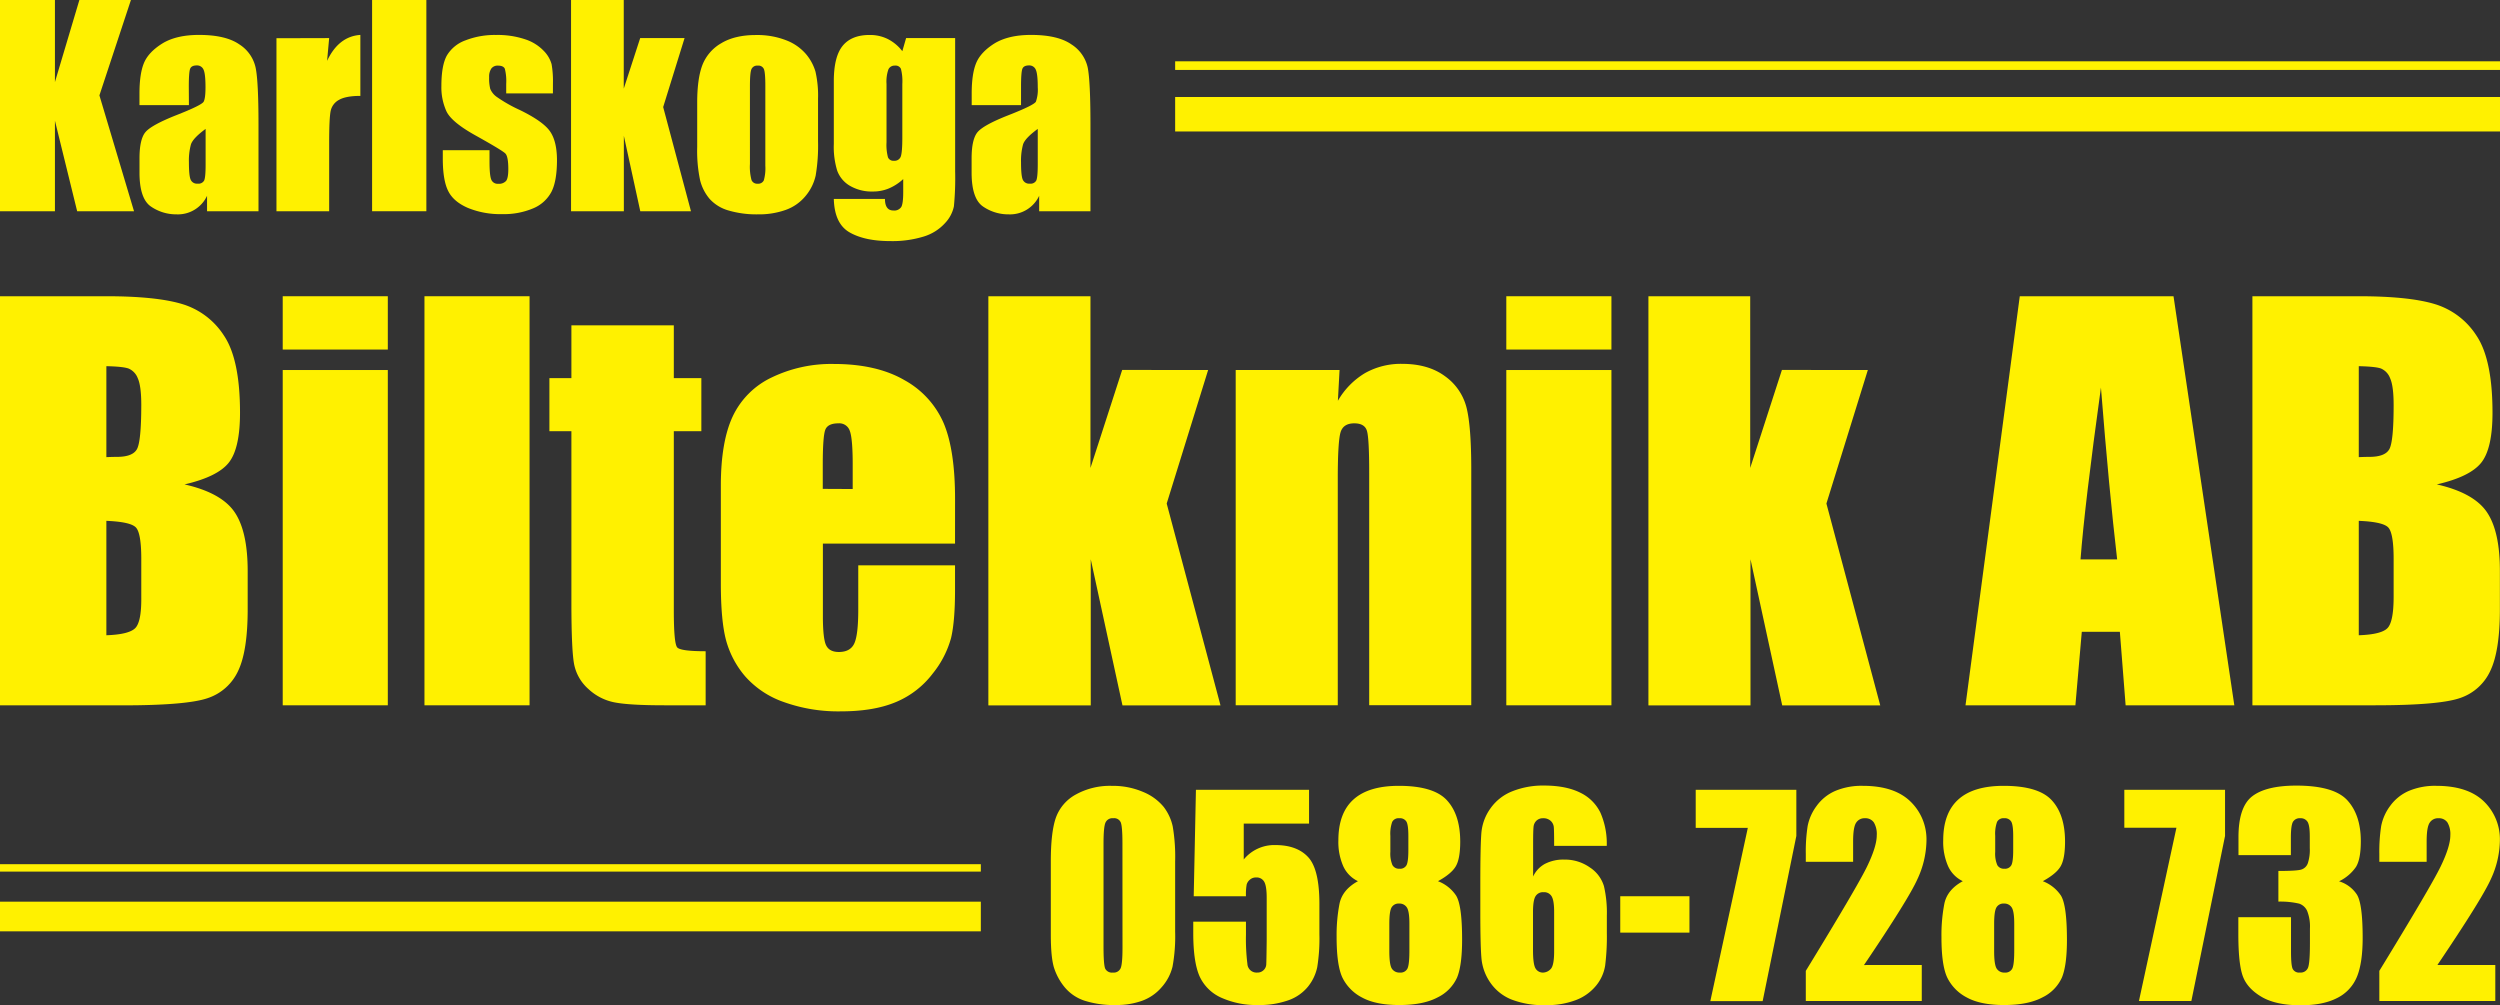 <svg xmlns="http://www.w3.org/2000/svg" viewBox="0 0 867.04 348.61"><rect x="0" y="0" width="867.04" height="348.61" fill="#333333" stroke="none"/><defs><style>.cls-1{fill:#fff100;}.cls-2,.cls-3,.cls-4,.cls-5{stroke:#fff100;stroke-miterlimit:10;}.cls-2{stroke-width:2.99px;}.cls-3{stroke-width:11.96px;}.cls-4{stroke-width:2.57px;}.cls-5{stroke-width:10.29px;}</style></defs><g id="Layer_2" data-name="Layer 2"><g id="Layer_1-2" data-name="Layer 1"><path class="cls-1" d="M0,102.74H36.8q17.45,0,26.42,2.72a26.16,26.16,0,0,1,14.5,11q5.52,8.28,5.52,26.66,0,12.44-3.9,17.34T64,168q12.78,2.9,17.35,9.6t4.55,20.56v13.15q0,14.39-3.28,21.31a17.77,17.77,0,0,1-10.48,9.47q-7.19,2.53-29.44,2.54H0ZM36.89,127v31.54c1.58-.06,2.8-.09,3.68-.09q5.43,0,6.92-2.67T49,140.51q0-6.66-1.22-9.33a5.88,5.88,0,0,0-3.2-3.37C43.24,127.34,40.69,127.08,36.89,127Zm0,53.62v39.7q7.8-.27,10-2.46T49,207.11V193.87q0-9.1-1.93-11T36.89,180.64Z"/><path class="cls-1" d="M134.5,102.74v18.49H98.05V102.74Zm0,25.59V244.61H98.05V128.33Z"/><path class="cls-1" d="M183.66,102.74V244.61H147.21V102.74Z"/><path class="cls-1" d="M233.69,112.82v18.32h9.55v18.4h-9.55v62.21q0,11.48,1.19,12.79c.78.88,4.07,1.32,9.85,1.32v18.75H230.45q-12.09,0-17.26-1a18.36,18.36,0,0,1-9.11-4.64,15.43,15.43,0,0,1-4.91-8.33q-1-4.68-1-22V149.54h-7.63v-18.4h7.63V112.82Z"/><path class="cls-1" d="M331.22,188.53H285.39v25.15q0,7.88,1.14,10.16t4.38,2.28c2.69,0,4.48-1,5.39-3s1.36-5.92,1.36-11.7V196.06h33.56v8.59q0,10.78-1.36,16.56a33.74,33.74,0,0,1-6.35,12.36,31,31,0,0,1-12.66,9.86q-7.68,3.28-19.24,3.28a55.89,55.89,0,0,1-19.8-3.24,31.69,31.69,0,0,1-13.36-8.89,32.14,32.14,0,0,1-6.62-12.45Q250,215.35,250,202.37V168.46q0-15.24,4.12-24.05a28.27,28.27,0,0,1,13.49-13.49,47.53,47.53,0,0,1,21.56-4.69q14.89,0,24.58,5.65a31.12,31.12,0,0,1,13.58,15q3.9,9.33,3.9,26.25ZM295.73,169.6v-8.5q0-9-1-11.65a3.82,3.82,0,0,0-3.95-2.63q-3.68,0-4.55,2.23t-.88,12v8.5Z"/><path class="cls-1" d="M419,128.33l-14.37,46.31,18.66,70h-34l-11-50.68,0,50.68H342.78V102.74h35.41l0,59.56,11-34Z"/><path class="cls-1" d="M464.58,128.33,464,139a26.58,26.58,0,0,1,9.42-9.61,25.33,25.33,0,0,1,12.84-3.2q9.11,0,14.89,4.29a19.07,19.07,0,0,1,7.45,10.82q1.67,6.54,1.66,21.78v81.49h-35.4V164.08q0-12-.78-14.63t-4.39-2.63c-2.51,0-4.08,1-4.73,3s-1,7.41-1,16.17v78.6h-35.4V128.33Z"/><path class="cls-1" d="M558.87,102.74v18.49H522.41V102.74Zm0,25.59V244.61H522.41V128.33Z"/><path class="cls-1" d="M647.8,128.33l-14.37,46.31,18.67,70h-34l-11-50.68,0,50.68h-35.4V102.74H607l0,59.56,11-34Z"/><path class="cls-1" d="M753.81,102.74,774.9,244.61H737.2l-2-25.5H722l-2.22,25.5H681.67l18.82-141.87ZM734.26,194q-2.81-24.11-5.62-59.58Q723,175.12,721.56,194Z"/><path class="cls-1" d="M781.17,102.74H818q17.43,0,26.42,2.72a26.16,26.16,0,0,1,14.5,11q5.52,8.28,5.52,26.66,0,12.44-3.9,17.34T845.13,168q12.79,2.9,17.35,9.6T867,198.14v13.15q0,14.39-3.29,21.31a17.73,17.73,0,0,1-10.47,9.47q-7.18,2.53-29.44,2.54H781.17ZM818.06,127v31.54c1.57-.06,2.8-.09,3.68-.09q5.43,0,6.92-2.67t1.49-15.29q0-6.66-1.23-9.33a5.85,5.85,0,0,0-3.2-3.37C824.41,127.34,821.85,127.08,818.06,127Zm0,53.62v39.7q7.8-.27,9.94-2.46t2.15-10.77V193.87q0-9.1-1.93-11T818.06,180.64Z"/><path class="cls-1" d="M45.41,0,34.48,33.08l12,40.18H26.76L19.05,41.85V73.26H0V0H19.05V28.46L27.53,0Z"/><path class="cls-1" d="M65.52,36.47H48.37v-4q0-7,1.61-10.74T56.43,15c3.22-1.93,7.42-2.89,12.57-2.89q9.28,0,14,3.28a12.77,12.77,0,0,1,5.65,8.05q1,4.77,1,19.66V73.26H71.81V67.91a11.16,11.16,0,0,1-10.63,6.43,15.39,15.39,0,0,1-8.8-2.69q-4-2.69-4-11.79V54.93c0-4.49.71-7.56,2.13-9.18S55.43,42.22,61,40q9-3.52,9.64-4.75c.42-.81.63-2.47.63-5,0-3.14-.23-5.18-.7-6.14a2.42,2.42,0,0,0-2.33-1.42q-1.86,0-2.31,1.2t-.45,6.22Zm5.79,8.24q-4.38,3.21-5.09,5.38a21.31,21.31,0,0,0-.7,6.24q0,4.66.61,6a2.38,2.38,0,0,0,2.42,1.36,2.23,2.23,0,0,0,2.24-1.06c.35-.71.52-2.58.52-5.59Z"/><path class="cls-1" d="M114.16,13.21l-.72,7.9q4-8.49,11.54-9V33.26q-5,0-7.38,1.36a5.7,5.7,0,0,0-2.9,3.77q-.54,2.43-.54,11.16V73.26H95.88v-60Z"/><path class="cls-1" d="M147.87,0V73.26H129.05V0Z"/><path class="cls-1" d="M191.76,32.4h-16.2V29.14a17.61,17.61,0,0,0-.47-5.27c-.32-.74-1.11-1.11-2.38-1.11a2.7,2.7,0,0,0-2.3,1,5,5,0,0,0-.77,3,15.33,15.33,0,0,0,.38,4.05,6.48,6.48,0,0,0,2.31,2.83,49.62,49.62,0,0,0,7.89,4.48q8,3.89,10.46,7.33t2.49,10q0,7.33-1.91,11.06a12.58,12.58,0,0,1-6.35,5.75,26,26,0,0,1-10.75,2,29.55,29.55,0,0,1-11.92-2.17q-5-2.17-6.81-5.88c-1.24-2.47-1.86-6.22-1.86-11.22v-2.9h16.2V56c0,3.23.21,5.33.61,6.29a2.37,2.37,0,0,0,2.42,1.45,3.31,3.31,0,0,0,2.72-1c.51-.65.77-2,.77-4.1,0-2.86-.33-4.66-1-5.38s-4.24-2.87-10.63-6.43q-8.06-4.52-9.82-8.21a20.08,20.08,0,0,1-1.76-8.76q0-7.18,1.9-10.61A12.35,12.35,0,0,1,161.42,14,27.83,27.83,0,0,1,172,12.13a30,30,0,0,1,10.16,1.51,15.55,15.55,0,0,1,6.42,4,10.71,10.71,0,0,1,2.72,4.61,34.16,34.16,0,0,1,.47,6.65Z"/><path class="cls-1" d="M237.42,13.21,230,37.13l9.64,36.13H222.06l-5.7-26.17,0,26.17H198.05V0h18.28l0,30.75,5.7-17.54Z"/><path class="cls-1" d="M283.71,34.3V49a62.24,62.24,0,0,1-.82,11.88,16.64,16.64,0,0,1-3.48,7.06,15.72,15.72,0,0,1-6.86,4.84,27.4,27.4,0,0,1-9.61,1.56A34.28,34.28,0,0,1,252.67,73a13.93,13.93,0,0,1-6.54-4,15.9,15.9,0,0,1-3.33-6.52,49.18,49.18,0,0,1-1-11.47V35.61q0-8.37,1.81-13.08A15,15,0,0,1,250.13,15q4.71-2.85,12-2.85A27.49,27.49,0,0,1,272.73,14a17,17,0,0,1,6.81,4.77,16.7,16.7,0,0,1,3.28,6.07A37.47,37.47,0,0,1,283.71,34.3Zm-18.28-4.53q0-4.61-.5-5.81a2.05,2.05,0,0,0-2.13-1.2,2.14,2.14,0,0,0-2.17,1.2q-.54,1.2-.54,5.81V56.88a17.65,17.65,0,0,0,.54,5.54,2.08,2.08,0,0,0,2.13,1.29,2.11,2.11,0,0,0,2.15-1.18,15.48,15.48,0,0,0,.52-5.06Z"/><path class="cls-1" d="M331.26,13.21V59.46a101.43,101.43,0,0,1-.43,12.1,11.94,11.94,0,0,1-3.05,5.79A16.36,16.36,0,0,1,320.47,82a36.82,36.82,0,0,1-11.79,1.61q-8.73,0-14-3T289.18,69h17.74c0,2.66,1,4,2.9,4a2.88,2.88,0,0,0,2.76-1.23c.45-.81.67-2.52.67-5.12V62.11a17.26,17.26,0,0,1-4.95,3.23,14.09,14.09,0,0,1-5.45,1.08,15.05,15.05,0,0,1-8.12-2,10.1,10.1,0,0,1-4.37-5.22A28,28,0,0,1,289.18,50V28.19q0-8.55,3.08-12.31t9.37-3.75a13.8,13.8,0,0,1,6.26,1.4,14.84,14.84,0,0,1,5.05,4.22l1.31-4.54ZM312.94,29.14a17.26,17.26,0,0,0-.48-5.25,2,2,0,0,0-2.1-1.13,2.31,2.31,0,0,0-2.24,1.29,12.89,12.89,0,0,0-.66,5.09V49.32a17,17,0,0,0,.5,5.23,2,2,0,0,0,2.08,1.2,2.26,2.26,0,0,0,2.36-1.45c.36-1,.54-3.15.54-6.56Z"/><path class="cls-1" d="M354.11,36.47H337v-4q0-7,1.61-10.74T345,15q4.85-2.89,12.58-2.89,9.27,0,14,3.28a12.79,12.79,0,0,1,5.66,8.05q.94,4.77.95,19.66V73.26H360.4V67.91a11.16,11.16,0,0,1-10.63,6.43,15.39,15.39,0,0,1-8.8-2.69q-4-2.69-4-11.79V54.93c0-4.49.71-7.56,2.13-9.18S344,42.22,349.63,40q9-3.52,9.64-4.75a12.59,12.59,0,0,0,.64-5c0-3.14-.24-5.18-.71-6.14a2.41,2.41,0,0,0-2.33-1.42c-1.23,0-2,.4-2.3,1.2s-.46,2.87-.46,6.22Zm5.8,8.24q-4.4,3.21-5.1,5.38a21.66,21.66,0,0,0-.7,6.24c0,3.11.21,5.12.61,6a2.39,2.39,0,0,0,2.42,1.36,2.23,2.23,0,0,0,2.24-1.06c.35-.71.53-2.58.53-5.59Z"/><path class="cls-1" d="M407.56,298.71v24.43a57.89,57.89,0,0,1-.91,12.12,16.66,16.66,0,0,1-3.75,7.1,16.11,16.11,0,0,1-6.88,4.75,26.31,26.31,0,0,1-9,1.45,33.45,33.45,0,0,1-10.9-1.51,15,15,0,0,1-6.93-4.73,20.36,20.36,0,0,1-3.66-6.76q-1.08-3.56-1.09-11.29V298.71q0-10.09,1.75-15.11a14.86,14.86,0,0,1,6.92-8.05,24.43,24.43,0,0,1,12.55-3,26.4,26.4,0,0,1,10.77,2.1,18.1,18.1,0,0,1,7.1,5.13,17,17,0,0,1,3.19,6.84A62.1,62.1,0,0,1,407.56,298.71Zm-18.28-6.15q0-5.83-.57-7.31a2.49,2.49,0,0,0-2.64-1.47,2.61,2.61,0,0,0-2.69,1.56q-.66,1.56-.66,7.22V328.3q0,6.38.61,7.69A2.62,2.62,0,0,0,386,337.3a2.59,2.59,0,0,0,2.67-1.54q.63-1.53.63-6.92Z"/><path class="cls-1" d="M454,273.92v11.72H431.35v12.44a13.68,13.68,0,0,1,10.95-5q7.54,0,11.42,4.22t3.87,16.27V324a62.32,62.32,0,0,1-.75,11.42,15.93,15.93,0,0,1-3.19,6.74,15.3,15.3,0,0,1-6.81,4.75,30.24,30.24,0,0,1-10.65,1.65,29.67,29.67,0,0,1-12.44-2.46,14.93,14.93,0,0,1-7.65-7.35q-2.25-4.89-2.26-15.11v-4h18.28v4.57a70.14,70.14,0,0,0,.5,10.09,3.17,3.17,0,0,0,3.43,3,2.94,2.94,0,0,0,2.2-.86,2.87,2.87,0,0,0,.9-1.86q.08-1,.16-8.64V311.42c0-2.74-.28-4.61-.86-5.61a3,3,0,0,0-2.85-1.49,3.07,3.07,0,0,0-2.12.77,3.41,3.41,0,0,0-1.11,1.65,19.56,19.56,0,0,0-.25,4.09H414l.77-36.91Z"/><path class="cls-1" d="M498.71,305.61a13.22,13.22,0,0,1,6.2,4.86q2.18,3.24,2.17,15.42,0,8.87-1.72,13.08a14.08,14.08,0,0,1-6.69,6.9q-5,2.69-13.35,2.69-8.15,0-12.89-2.58a15.43,15.43,0,0,1-6.81-6.83q-2.06-4.26-2.06-14.17a57.18,57.18,0,0,1,1-11.54q1-4.89,6.4-7.83a10.64,10.64,0,0,1-5.09-5.18,20.91,20.91,0,0,1-1.7-9q0-9.45,5.25-14.17t15.7-4.72q12.08,0,16.69,5t4.62,14.33q0,5.91-1.52,8.54T498.71,305.61Zm-9.91,14.72c0-2.8-.28-4.66-.86-5.58a3,3,0,0,0-2.71-1.38,2.78,2.78,0,0,0-2.6,1.33q-.79,1.33-.79,5.63v9.5q0,4.76.88,6.11a3.06,3.06,0,0,0,2.78,1.36,2.63,2.63,0,0,0,2.62-1.38c.46-.92.68-3,.68-6.22Zm-.36-30.44c0-2.47-.22-4.11-.65-4.91a2.61,2.61,0,0,0-2.51-1.2,2.46,2.46,0,0,0-2.45,1.29,12.42,12.42,0,0,0-.63,4.82v5.56a10.1,10.1,0,0,0,.72,4.57,2.58,2.58,0,0,0,2.45,1.27,2.48,2.48,0,0,0,2.44-1.25c.42-.82.63-2.54.63-5.13Z"/><path class="cls-1" d="M557.25,293.37H539q0-5.12-.11-6.44a3.35,3.35,0,0,0-1.09-2.24,3.7,3.7,0,0,0-2.64-.91,3.22,3.22,0,0,0-2.31.86,3.42,3.42,0,0,0-1,2.22c-.09.9-.14,2.73-.14,5.47V304a9.55,9.55,0,0,1,4.12-4.41,13.92,13.92,0,0,1,6.7-1.47,15,15,0,0,1,8.86,2.72,11.81,11.81,0,0,1,4.89,6.51,40.56,40.56,0,0,1,1,10.27v5.83a81.17,81.17,0,0,1-.59,11.45,14.57,14.57,0,0,1-3.14,6.94,16.64,16.64,0,0,1-7,5,28.21,28.21,0,0,1-10.38,1.76,30.79,30.79,0,0,1-12.08-2,16.29,16.29,0,0,1-7.26-5.86,17.5,17.5,0,0,1-3-8q-.43-4.22-.43-16.33V306.17q0-13.07.38-17.48a17,17,0,0,1,3.15-8.35,16.76,16.76,0,0,1,7.53-5.9,28.73,28.73,0,0,1,11-2q7.69,0,12.63,2.49a14.94,14.94,0,0,1,7,7A26.79,26.79,0,0,1,557.25,293.37ZM539,316.22q0-3.9-.86-5.34a3,3,0,0,0-2.8-1.45,3,3,0,0,0-2.78,1.38q-.88,1.38-.89,5.41v13.25q0,4.84.84,6.33a2.94,2.94,0,0,0,2.78,1.5,3.74,3.74,0,0,0,2.45-1.16c.84-.76,1.26-2.84,1.26-6.22Z"/><path class="cls-1" d="M585.93,310.83v12.62h-24V310.83Z"/><path class="cls-1" d="M623,273.92v16l-11.68,57.28H593.17l13-60.08H588.1V273.92Z"/><path class="cls-1" d="M666.5,334.67v12.49H626.28V336.71q17.88-29.22,21.24-36.17t3.37-10.83a7.88,7.88,0,0,0-1-4.46,3.51,3.51,0,0,0-3.1-1.47,3.4,3.4,0,0,0-3.1,1.63c-.68,1.09-1,3.24-1,6.47v7H626.28v-2.67a57.26,57.26,0,0,1,.64-9.71,17.07,17.07,0,0,1,3.12-7,15.68,15.68,0,0,1,6.47-5.2,23.35,23.35,0,0,1,9.54-1.76q10.91,0,16.49,5.4a18.23,18.23,0,0,1,5.59,13.69,32.53,32.53,0,0,1-3.15,13.3q-3.13,7-18.52,29.76Z"/><path class="cls-1" d="M708.48,305.61a13.27,13.27,0,0,1,6.2,4.86q2.16,3.24,2.17,15.42,0,8.87-1.72,13.08a14.06,14.06,0,0,1-6.7,6.9q-5,2.69-13.34,2.69-8.15,0-12.89-2.58a15.43,15.43,0,0,1-6.81-6.83q-2.07-4.26-2.06-14.17a57.18,57.18,0,0,1,1-11.54q1-4.89,6.4-7.83a10.64,10.64,0,0,1-5.09-5.18,20.91,20.91,0,0,1-1.7-9q0-9.45,5.25-14.17t15.7-4.72q12.08,0,16.69,5t4.61,14.33q0,5.91-1.51,8.54C713.69,302.16,711.61,303.89,708.48,305.61Zm-9.91,14.72c0-2.8-.28-4.66-.86-5.58a3,3,0,0,0-2.71-1.38,2.78,2.78,0,0,0-2.6,1.33q-.79,1.33-.8,5.63v9.5q0,4.76.89,6.11a3.06,3.06,0,0,0,2.78,1.36,2.64,2.64,0,0,0,2.62-1.38c.46-.92.68-3,.68-6.22Zm-.36-30.44c0-2.47-.22-4.11-.66-4.91a2.59,2.59,0,0,0-2.51-1.2,2.46,2.46,0,0,0-2.44,1.29,12.42,12.42,0,0,0-.63,4.82v5.56a10.1,10.1,0,0,0,.72,4.57,2.58,2.58,0,0,0,2.44,1.27,2.5,2.5,0,0,0,2.45-1.25c.42-.82.63-2.54.63-5.13Z"/><path class="cls-1" d="M771.68,273.92v16L760,347.16H741.82l13-60.08H736.75V273.92Z"/><path class="cls-1" d="M811.22,305.65a11.32,11.32,0,0,1,6.19,4.6q2,3.19,2,15,0,8.73-2,13.55a14.17,14.17,0,0,1-6.88,7.34q-4.87,2.5-12.53,2.51-8.68,0-13.64-2.92t-6.51-7.15q-1.56-4.23-1.56-14.68v-5.79h18.27V330q0,4.75.57,6a2.44,2.44,0,0,0,2.51,1.29,2.72,2.72,0,0,0,2.8-1.63c.46-1.09.68-3.92.68-8.5V322.1a14.67,14.67,0,0,0-.95-6.15,4.69,4.69,0,0,0-2.8-2.56,28.84,28.84,0,0,0-7.19-.7V302.06q6.51,0,8-.5a3.52,3.52,0,0,0,2.21-2.17,14.81,14.81,0,0,0,.68-5.25v-4.07c0-2.56-.26-4.25-.79-5.07a2.74,2.74,0,0,0-2.47-1.22,2.7,2.7,0,0,0-2.6,1.29c-.46.86-.7,2.69-.7,5.5v6H776.34v-6.24q0-10.5,4.79-14.18t15.25-3.69q13.07,0,17.73,5.11t4.66,14.19q0,6.15-1.67,8.89A15,15,0,0,1,811.22,305.65Z"/><path class="cls-1" d="M865.41,334.67v12.49H825.19V336.71q17.88-29.22,21.25-36.17t3.37-10.83a7.88,7.88,0,0,0-1-4.46,3.53,3.53,0,0,0-3.11-1.47,3.4,3.4,0,0,0-3.1,1.63c-.68,1.09-1,3.24-1,6.47v7H825.19v-2.67a58.32,58.32,0,0,1,.64-9.71,17.07,17.07,0,0,1,3.12-7,15.68,15.68,0,0,1,6.47-5.2,23.35,23.35,0,0,1,9.54-1.76q10.9,0,16.49,5.4A18.23,18.23,0,0,1,867,291.61a32.67,32.67,0,0,1-3.14,13.3q-3.15,7-18.53,29.76Z"/><line class="cls-2" x1="407.56" y1="22.76" x2="867.04" y2="22.76"/><line class="cls-3" x1="407.56" y1="39.62" x2="867.04" y2="39.62"/><line class="cls-4" y1="301" x2="340.17" y2="301"/><line class="cls-5" y1="317.86" x2="340.17" y2="317.86"/></g></g></svg>